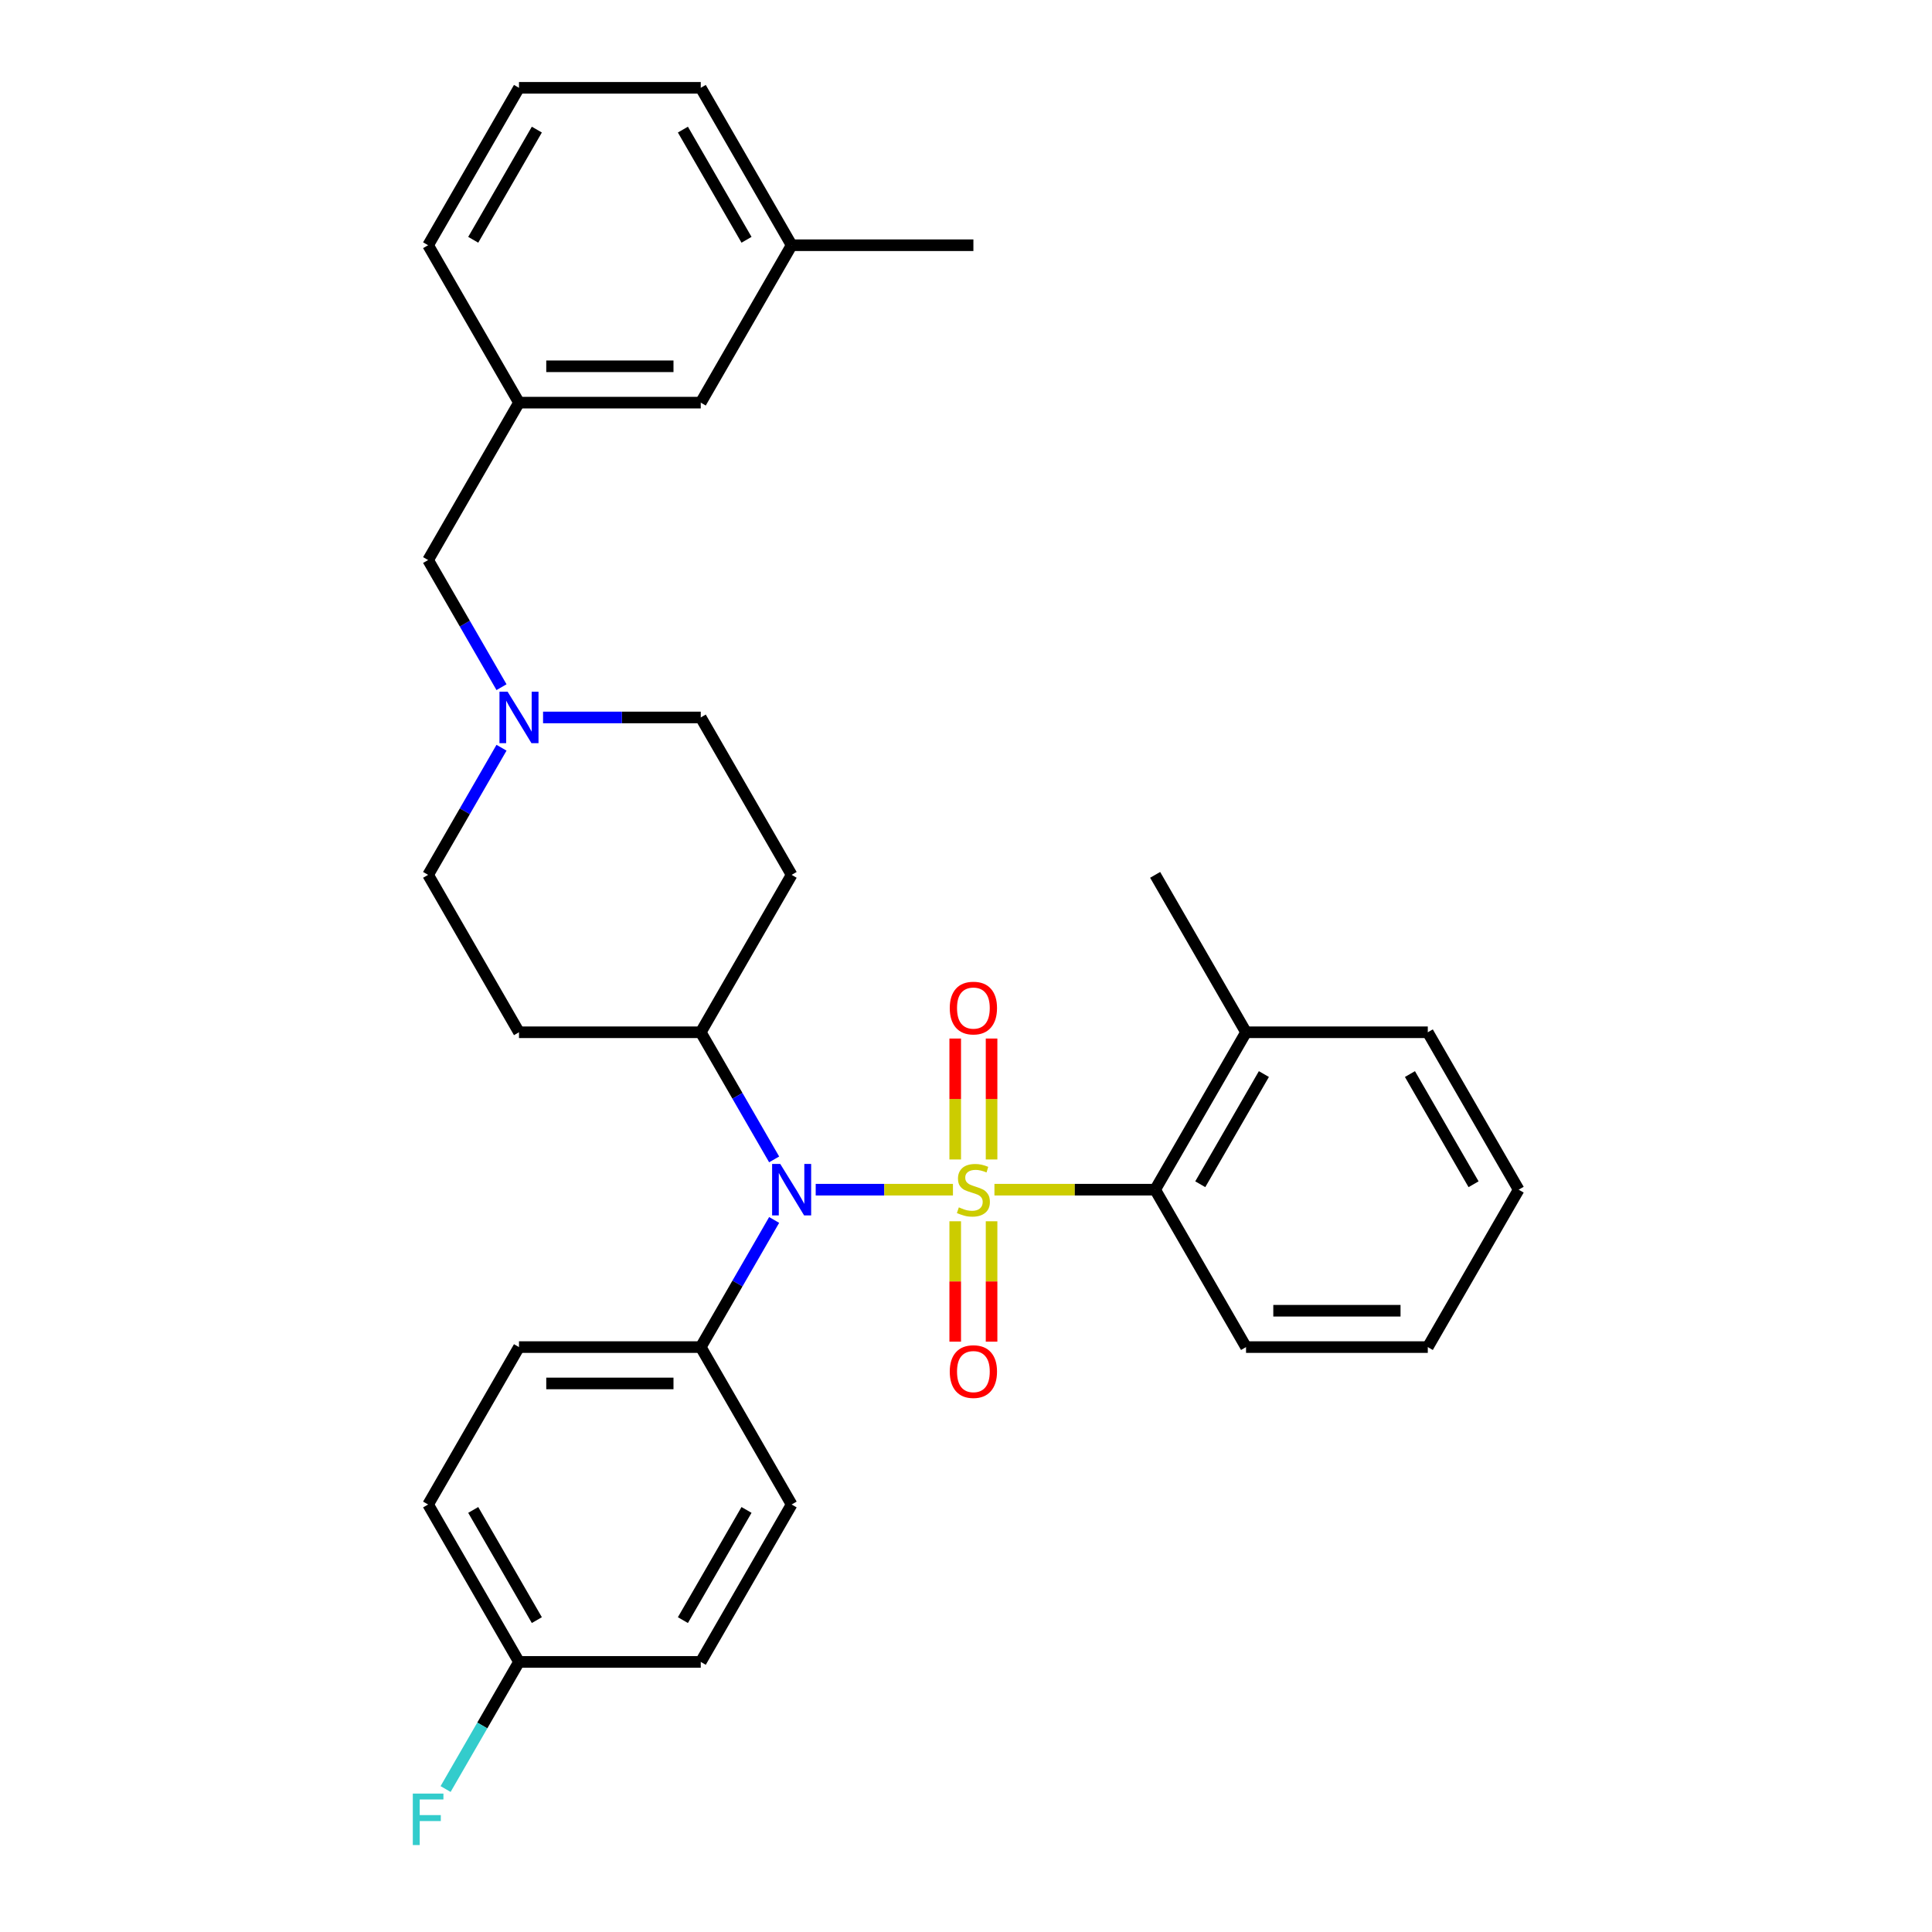 <?xml version='1.0' encoding='iso-8859-1'?>
<svg version='1.1' baseProfile='full'
              xmlns='http://www.w3.org/2000/svg'
                      xmlns:rdkit='http://www.rdkit.org/xml'
                      xmlns:xlink='http://www.w3.org/1999/xlink'
                  xml:space='preserve'
width='1000px' height='1000px' viewBox='0 0 1000 1000'>
<!-- END OF HEADER -->
<rect style='opacity:1.0;fill:#FFFFFF;stroke:none' width='1000' height='1000' x='0' y='0'> </rect>
<path class='bond-0' d='M 362.708,534.302 L 409.748,452.828' style='fill:none;fill-rule:evenodd;stroke:#000000;stroke-width:6px;stroke-linecap:butt;stroke-linejoin:miter;stroke-opacity:1' />
<path class='bond-1' d='M 362.708,534.302 L 268.63,534.302' style='fill:none;fill-rule:evenodd;stroke:#000000;stroke-width:6px;stroke-linecap:butt;stroke-linejoin:miter;stroke-opacity:1' />
<path class='bond-2' d='M 362.708,534.302 L 381.703,567.203' style='fill:none;fill-rule:evenodd;stroke:#000000;stroke-width:6px;stroke-linecap:butt;stroke-linejoin:miter;stroke-opacity:1' />
<path class='bond-2' d='M 381.703,567.203 L 400.699,600.103' style='fill:none;fill-rule:evenodd;stroke:#0000FF;stroke-width:6px;stroke-linecap:butt;stroke-linejoin:miter;stroke-opacity:1' />
<path class='bond-3' d='M 409.748,452.828 L 362.708,371.353' style='fill:none;fill-rule:evenodd;stroke:#000000;stroke-width:6px;stroke-linecap:butt;stroke-linejoin:miter;stroke-opacity:1' />
<path class='bond-4' d='M 362.708,371.353 L 321.897,371.353' style='fill:none;fill-rule:evenodd;stroke:#000000;stroke-width:6px;stroke-linecap:butt;stroke-linejoin:miter;stroke-opacity:1' />
<path class='bond-4' d='M 321.897,371.353 L 281.086,371.353' style='fill:none;fill-rule:evenodd;stroke:#0000FF;stroke-width:6px;stroke-linecap:butt;stroke-linejoin:miter;stroke-opacity:1' />
<path class='bond-5' d='M 259.58,387.027 L 240.585,419.927' style='fill:none;fill-rule:evenodd;stroke:#0000FF;stroke-width:6px;stroke-linecap:butt;stroke-linejoin:miter;stroke-opacity:1' />
<path class='bond-5' d='M 240.585,419.927 L 221.59,452.828' style='fill:none;fill-rule:evenodd;stroke:#000000;stroke-width:6px;stroke-linecap:butt;stroke-linejoin:miter;stroke-opacity:1' />
<path class='bond-6' d='M 259.58,355.679 L 240.585,322.779' style='fill:none;fill-rule:evenodd;stroke:#0000FF;stroke-width:6px;stroke-linecap:butt;stroke-linejoin:miter;stroke-opacity:1' />
<path class='bond-6' d='M 240.585,322.779 L 221.59,289.878' style='fill:none;fill-rule:evenodd;stroke:#000000;stroke-width:6px;stroke-linecap:butt;stroke-linejoin:miter;stroke-opacity:1' />
<path class='bond-7' d='M 221.59,452.828 L 268.63,534.302' style='fill:none;fill-rule:evenodd;stroke:#000000;stroke-width:6px;stroke-linecap:butt;stroke-linejoin:miter;stroke-opacity:1' />
<path class='bond-8' d='M 422.204,615.777 L 457.724,615.777' style='fill:none;fill-rule:evenodd;stroke:#0000FF;stroke-width:6px;stroke-linecap:butt;stroke-linejoin:miter;stroke-opacity:1' />
<path class='bond-8' d='M 457.724,615.777 L 493.244,615.777' style='fill:none;fill-rule:evenodd;stroke:#CCCC00;stroke-width:6px;stroke-linecap:butt;stroke-linejoin:miter;stroke-opacity:1' />
<path class='bond-9' d='M 400.699,631.45 L 381.703,664.351' style='fill:none;fill-rule:evenodd;stroke:#0000FF;stroke-width:6px;stroke-linecap:butt;stroke-linejoin:miter;stroke-opacity:1' />
<path class='bond-9' d='M 381.703,664.351 L 362.708,697.251' style='fill:none;fill-rule:evenodd;stroke:#000000;stroke-width:6px;stroke-linecap:butt;stroke-linejoin:miter;stroke-opacity:1' />
<path class='bond-10' d='M 362.708,208.404 L 268.63,208.404' style='fill:none;fill-rule:evenodd;stroke:#000000;stroke-width:6px;stroke-linecap:butt;stroke-linejoin:miter;stroke-opacity:1' />
<path class='bond-10' d='M 348.597,189.588 L 282.741,189.588' style='fill:none;fill-rule:evenodd;stroke:#000000;stroke-width:6px;stroke-linecap:butt;stroke-linejoin:miter;stroke-opacity:1' />
<path class='bond-11' d='M 362.708,208.404 L 409.748,126.929' style='fill:none;fill-rule:evenodd;stroke:#000000;stroke-width:6px;stroke-linecap:butt;stroke-linejoin:miter;stroke-opacity:1' />
<path class='bond-12' d='M 268.63,208.404 L 221.59,289.878' style='fill:none;fill-rule:evenodd;stroke:#000000;stroke-width:6px;stroke-linecap:butt;stroke-linejoin:miter;stroke-opacity:1' />
<path class='bond-13' d='M 268.63,208.404 L 221.59,126.929' style='fill:none;fill-rule:evenodd;stroke:#000000;stroke-width:6px;stroke-linecap:butt;stroke-linejoin:miter;stroke-opacity:1' />
<path class='bond-14' d='M 409.748,126.929 L 362.708,45.455' style='fill:none;fill-rule:evenodd;stroke:#000000;stroke-width:6px;stroke-linecap:butt;stroke-linejoin:miter;stroke-opacity:1' />
<path class='bond-14' d='M 386.397,124.116 L 353.469,67.084' style='fill:none;fill-rule:evenodd;stroke:#000000;stroke-width:6px;stroke-linecap:butt;stroke-linejoin:miter;stroke-opacity:1' />
<path class='bond-15' d='M 409.748,126.929 L 503.827,126.929' style='fill:none;fill-rule:evenodd;stroke:#000000;stroke-width:6px;stroke-linecap:butt;stroke-linejoin:miter;stroke-opacity:1' />
<path class='bond-16' d='M 739.023,534.302 L 786.063,615.777' style='fill:none;fill-rule:evenodd;stroke:#000000;stroke-width:6px;stroke-linecap:butt;stroke-linejoin:miter;stroke-opacity:1' />
<path class='bond-16' d='M 729.784,555.931 L 762.712,612.964' style='fill:none;fill-rule:evenodd;stroke:#000000;stroke-width:6px;stroke-linecap:butt;stroke-linejoin:miter;stroke-opacity:1' />
<path class='bond-17' d='M 739.023,534.302 L 644.945,534.302' style='fill:none;fill-rule:evenodd;stroke:#000000;stroke-width:6px;stroke-linecap:butt;stroke-linejoin:miter;stroke-opacity:1' />
<path class='bond-18' d='M 513.234,600.141 L 513.234,568.843' style='fill:none;fill-rule:evenodd;stroke:#CCCC00;stroke-width:6px;stroke-linecap:butt;stroke-linejoin:miter;stroke-opacity:1' />
<path class='bond-18' d='M 513.234,568.843 L 513.234,537.545' style='fill:none;fill-rule:evenodd;stroke:#FF0000;stroke-width:6px;stroke-linecap:butt;stroke-linejoin:miter;stroke-opacity:1' />
<path class='bond-18' d='M 494.419,600.141 L 494.419,568.843' style='fill:none;fill-rule:evenodd;stroke:#CCCC00;stroke-width:6px;stroke-linecap:butt;stroke-linejoin:miter;stroke-opacity:1' />
<path class='bond-18' d='M 494.419,568.843 L 494.419,537.545' style='fill:none;fill-rule:evenodd;stroke:#FF0000;stroke-width:6px;stroke-linecap:butt;stroke-linejoin:miter;stroke-opacity:1' />
<path class='bond-19' d='M 494.419,632.128 L 494.419,663.284' style='fill:none;fill-rule:evenodd;stroke:#CCCC00;stroke-width:6px;stroke-linecap:butt;stroke-linejoin:miter;stroke-opacity:1' />
<path class='bond-19' d='M 494.419,663.284 L 494.419,694.44' style='fill:none;fill-rule:evenodd;stroke:#FF0000;stroke-width:6px;stroke-linecap:butt;stroke-linejoin:miter;stroke-opacity:1' />
<path class='bond-19' d='M 513.234,632.128 L 513.234,663.284' style='fill:none;fill-rule:evenodd;stroke:#CCCC00;stroke-width:6px;stroke-linecap:butt;stroke-linejoin:miter;stroke-opacity:1' />
<path class='bond-19' d='M 513.234,663.284 L 513.234,694.44' style='fill:none;fill-rule:evenodd;stroke:#FF0000;stroke-width:6px;stroke-linecap:butt;stroke-linejoin:miter;stroke-opacity:1' />
<path class='bond-20' d='M 514.721,615.777 L 556.313,615.777' style='fill:none;fill-rule:evenodd;stroke:#CCCC00;stroke-width:6px;stroke-linecap:butt;stroke-linejoin:miter;stroke-opacity:1' />
<path class='bond-20' d='M 556.313,615.777 L 597.905,615.777' style='fill:none;fill-rule:evenodd;stroke:#000000;stroke-width:6px;stroke-linecap:butt;stroke-linejoin:miter;stroke-opacity:1' />
<path class='bond-21' d='M 786.063,615.777 L 739.023,697.251' style='fill:none;fill-rule:evenodd;stroke:#000000;stroke-width:6px;stroke-linecap:butt;stroke-linejoin:miter;stroke-opacity:1' />
<path class='bond-22' d='M 362.708,697.251 L 409.748,778.726' style='fill:none;fill-rule:evenodd;stroke:#000000;stroke-width:6px;stroke-linecap:butt;stroke-linejoin:miter;stroke-opacity:1' />
<path class='bond-23' d='M 362.708,697.251 L 268.63,697.251' style='fill:none;fill-rule:evenodd;stroke:#000000;stroke-width:6px;stroke-linecap:butt;stroke-linejoin:miter;stroke-opacity:1' />
<path class='bond-23' d='M 348.597,716.067 L 282.741,716.067' style='fill:none;fill-rule:evenodd;stroke:#000000;stroke-width:6px;stroke-linecap:butt;stroke-linejoin:miter;stroke-opacity:1' />
<path class='bond-24' d='M 268.63,860.201 L 221.59,778.726' style='fill:none;fill-rule:evenodd;stroke:#000000;stroke-width:6px;stroke-linecap:butt;stroke-linejoin:miter;stroke-opacity:1' />
<path class='bond-24' d='M 277.869,838.572 L 244.941,781.539' style='fill:none;fill-rule:evenodd;stroke:#000000;stroke-width:6px;stroke-linecap:butt;stroke-linejoin:miter;stroke-opacity:1' />
<path class='bond-25' d='M 268.63,860.201 L 249.634,893.101' style='fill:none;fill-rule:evenodd;stroke:#000000;stroke-width:6px;stroke-linecap:butt;stroke-linejoin:miter;stroke-opacity:1' />
<path class='bond-25' d='M 249.634,893.101 L 230.639,926.002' style='fill:none;fill-rule:evenodd;stroke:#33CCCC;stroke-width:6px;stroke-linecap:butt;stroke-linejoin:miter;stroke-opacity:1' />
<path class='bond-26' d='M 268.63,860.201 L 362.708,860.201' style='fill:none;fill-rule:evenodd;stroke:#000000;stroke-width:6px;stroke-linecap:butt;stroke-linejoin:miter;stroke-opacity:1' />
<path class='bond-27' d='M 409.748,778.726 L 362.708,860.201' style='fill:none;fill-rule:evenodd;stroke:#000000;stroke-width:6px;stroke-linecap:butt;stroke-linejoin:miter;stroke-opacity:1' />
<path class='bond-27' d='M 386.397,781.539 L 353.469,838.572' style='fill:none;fill-rule:evenodd;stroke:#000000;stroke-width:6px;stroke-linecap:butt;stroke-linejoin:miter;stroke-opacity:1' />
<path class='bond-28' d='M 268.63,697.251 L 221.59,778.726' style='fill:none;fill-rule:evenodd;stroke:#000000;stroke-width:6px;stroke-linecap:butt;stroke-linejoin:miter;stroke-opacity:1' />
<path class='bond-29' d='M 739.023,697.251 L 644.945,697.251' style='fill:none;fill-rule:evenodd;stroke:#000000;stroke-width:6px;stroke-linecap:butt;stroke-linejoin:miter;stroke-opacity:1' />
<path class='bond-29' d='M 724.912,678.436 L 659.056,678.436' style='fill:none;fill-rule:evenodd;stroke:#000000;stroke-width:6px;stroke-linecap:butt;stroke-linejoin:miter;stroke-opacity:1' />
<path class='bond-30' d='M 644.945,697.251 L 597.905,615.777' style='fill:none;fill-rule:evenodd;stroke:#000000;stroke-width:6px;stroke-linecap:butt;stroke-linejoin:miter;stroke-opacity:1' />
<path class='bond-31' d='M 597.905,615.777 L 644.945,534.302' style='fill:none;fill-rule:evenodd;stroke:#000000;stroke-width:6px;stroke-linecap:butt;stroke-linejoin:miter;stroke-opacity:1' />
<path class='bond-31' d='M 621.256,612.964 L 654.184,555.931' style='fill:none;fill-rule:evenodd;stroke:#000000;stroke-width:6px;stroke-linecap:butt;stroke-linejoin:miter;stroke-opacity:1' />
<path class='bond-32' d='M 644.945,534.302 L 597.905,452.828' style='fill:none;fill-rule:evenodd;stroke:#000000;stroke-width:6px;stroke-linecap:butt;stroke-linejoin:miter;stroke-opacity:1' />
<path class='bond-33' d='M 268.63,45.455 L 362.708,45.455' style='fill:none;fill-rule:evenodd;stroke:#000000;stroke-width:6px;stroke-linecap:butt;stroke-linejoin:miter;stroke-opacity:1' />
<path class='bond-34' d='M 268.63,45.455 L 221.59,126.929' style='fill:none;fill-rule:evenodd;stroke:#000000;stroke-width:6px;stroke-linecap:butt;stroke-linejoin:miter;stroke-opacity:1' />
<path class='bond-34' d='M 277.869,67.084 L 244.941,124.116' style='fill:none;fill-rule:evenodd;stroke:#000000;stroke-width:6px;stroke-linecap:butt;stroke-linejoin:miter;stroke-opacity:1' />
<path  class='atom-3' d='M 262.74 358.031
L 271.471 372.143
Q 272.336 373.536, 273.729 376.057
Q 275.121 378.578, 275.196 378.729
L 275.196 358.031
L 278.734 358.031
L 278.734 384.675
L 275.083 384.675
L 265.713 369.246
Q 264.622 367.439, 263.455 365.37
Q 262.326 363.3, 261.988 362.66
L 261.988 384.675
L 258.526 384.675
L 258.526 358.031
L 262.74 358.031
' fill='#0000FF'/>
<path  class='atom-6' d='M 403.858 602.455
L 412.589 616.567
Q 413.454 617.959, 414.847 620.481
Q 416.239 623.002, 416.314 623.153
L 416.314 602.455
L 419.852 602.455
L 419.852 629.098
L 416.202 629.098
L 406.831 613.669
Q 405.74 611.863, 404.573 609.793
Q 403.444 607.724, 403.106 607.084
L 403.106 629.098
L 399.644 629.098
L 399.644 602.455
L 403.858 602.455
' fill='#0000FF'/>
<path  class='atom-11' d='M 496.3 624.921
Q 496.601 625.034, 497.843 625.561
Q 499.085 626.088, 500.44 626.427
Q 501.832 626.728, 503.187 626.728
Q 505.708 626.728, 507.176 625.523
Q 508.643 624.282, 508.643 622.137
Q 508.643 620.669, 507.891 619.766
Q 507.176 618.863, 506.047 618.373
Q 504.918 617.884, 503.036 617.32
Q 500.665 616.605, 499.235 615.927
Q 497.843 615.25, 496.827 613.82
Q 495.849 612.39, 495.849 609.982
Q 495.849 606.632, 498.107 604.563
Q 500.402 602.493, 504.918 602.493
Q 508.004 602.493, 511.503 603.961
L 510.638 606.858
Q 507.439 605.541, 505.031 605.541
Q 502.434 605.541, 501.004 606.632
Q 499.574 607.686, 499.612 609.53
Q 499.612 610.96, 500.327 611.826
Q 501.079 612.691, 502.133 613.18
Q 503.224 613.669, 505.031 614.234
Q 507.439 614.987, 508.869 615.739
Q 510.299 616.492, 511.315 618.035
Q 512.369 619.54, 512.369 622.137
Q 512.369 625.824, 509.885 627.819
Q 507.439 629.776, 503.337 629.776
Q 500.967 629.776, 499.16 629.249
Q 497.392 628.76, 495.284 627.894
L 496.3 624.921
' fill='#CCCC00'/>
<path  class='atom-12' d='M 491.596 521.773
Q 491.596 515.376, 494.757 511.801
Q 497.918 508.226, 503.827 508.226
Q 509.735 508.226, 512.896 511.801
Q 516.057 515.376, 516.057 521.773
Q 516.057 528.246, 512.858 531.934
Q 509.659 535.584, 503.827 535.584
Q 497.956 535.584, 494.757 531.934
Q 491.596 528.284, 491.596 521.773
M 503.827 532.574
Q 507.891 532.574, 510.073 529.864
Q 512.294 527.117, 512.294 521.773
Q 512.294 516.543, 510.073 513.908
Q 507.891 511.236, 503.827 511.236
Q 499.762 511.236, 497.542 513.871
Q 495.359 516.505, 495.359 521.773
Q 495.359 527.155, 497.542 529.864
Q 499.762 532.574, 503.827 532.574
' fill='#FF0000'/>
<path  class='atom-13' d='M 491.596 709.931
Q 491.596 703.534, 494.757 699.959
Q 497.918 696.384, 503.827 696.384
Q 509.735 696.384, 512.896 699.959
Q 516.057 703.534, 516.057 709.931
Q 516.057 716.403, 512.858 720.091
Q 509.659 723.742, 503.827 723.742
Q 497.956 723.742, 494.757 720.091
Q 491.596 716.441, 491.596 709.931
M 503.827 720.731
Q 507.891 720.731, 510.073 718.022
Q 512.294 715.275, 512.294 709.931
Q 512.294 704.7, 510.073 702.066
Q 507.891 699.394, 503.827 699.394
Q 499.762 699.394, 497.542 702.028
Q 495.359 704.662, 495.359 709.931
Q 495.359 715.312, 497.542 718.022
Q 499.762 720.731, 503.827 720.731
' fill='#FF0000'/>
<path  class='atom-17' d='M 213.669 928.354
L 229.512 928.354
L 229.512 931.402
L 217.244 931.402
L 217.244 939.493
L 228.157 939.493
L 228.157 942.578
L 217.244 942.578
L 217.244 954.997
L 213.669 954.997
L 213.669 928.354
' fill='#33CCCC'/>
</svg>
